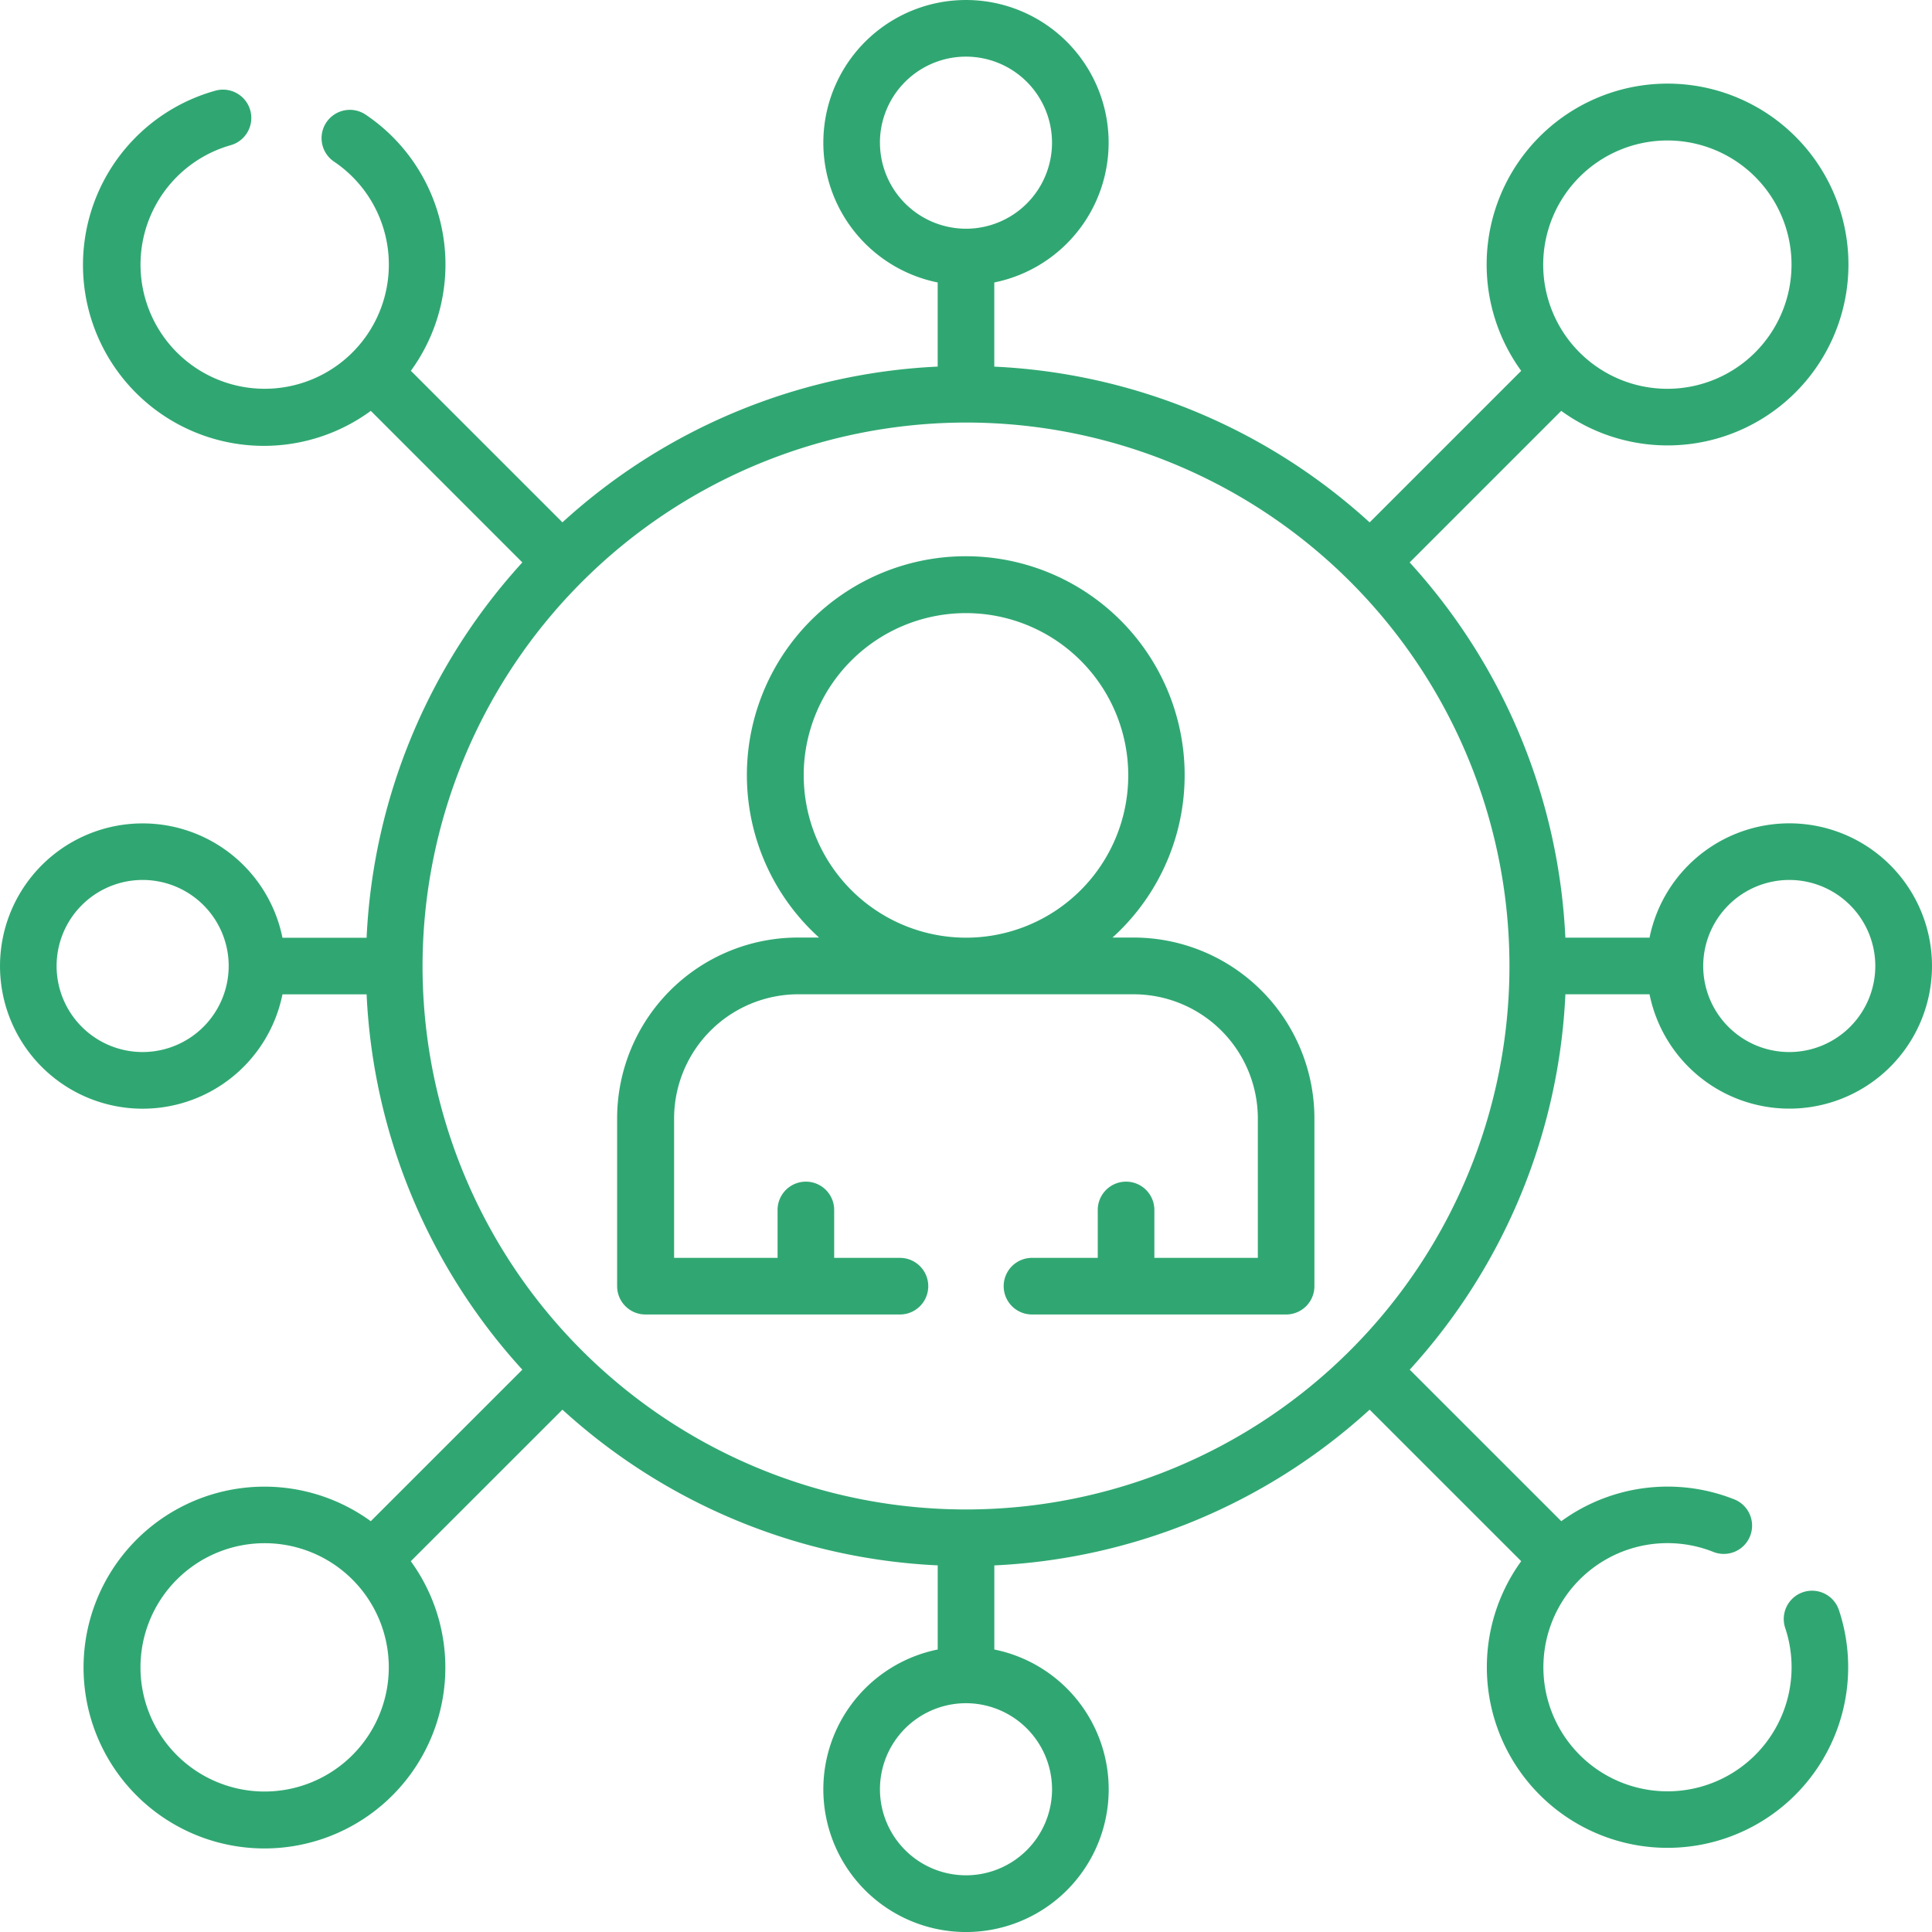 <svg xmlns="http://www.w3.org/2000/svg" id="user" width="58.74" height="58.74" viewBox="0 0 58.74 58.74">
    <defs>
        <style>
            .cls-1{fill:#30a772}
        </style>
    </defs>
    <g id="Group_813">
        <path id="Path_1779" d="M47.594 30.23h2.558a4.337 4.337 0 1 0 0-1.721h-2.559A18.174 18.174 0 0 0 42.859 17.1l4.608-4.608a5.5 5.5 0 1 0-1.217-1.217l-4.608 4.608a18.174 18.174 0 0 0-11.412-4.736V8.588a4.337 4.337 0 1 0-1.721 0v2.558A18.175 18.175 0 0 0 17.1 15.881l-4.608-4.607a5.491 5.491 0 0 0-1.373-7.787.86.86 0 0 0-.963 1.427 3.775 3.775 0 1 1-3.141-.5.86.86 0 0 0-.47-1.656 5.5 5.5 0 1 0 4.729 9.734l4.607 4.608a18.174 18.174 0 0 0-4.735 11.411H8.588a4.337 4.337 0 1 0 0 1.721h2.558a18.174 18.174 0 0 0 4.735 11.411l-4.608 4.607a5.5 5.5 0 1 0 1.217 1.217l4.61-4.608a18.174 18.174 0 0 0 11.41 4.734v2.558a4.338 4.338 0 1 0 1.721 0v-2.557a18.175 18.175 0 0 0 11.411-4.735l4.608 4.607a5.493 5.493 0 1 0 9.66 1.486.86.86 0 1 0-1.633.544 3.773 3.773 0 1 1-2.2-2.318.86.86 0 1 0 .63-1.6 5.491 5.491 0 0 0-5.238.672l-4.608-4.607a18.176 18.176 0 0 0 4.733-11.413zm6.806-3.476a2.616 2.616 0 1 1-2.616 2.616 2.619 2.619 0 0 1 2.616-2.616zM50.694 4.271a3.775 3.775 0 1 1-3.775 3.775 3.779 3.779 0 0 1 3.775-3.775zm-23.941.067a2.616 2.616 0 1 1 2.617 2.616 2.619 2.619 0 0 1-2.616-2.616zM4.337 31.986a2.616 2.616 0 1 1 2.616-2.616 2.619 2.619 0 0 1-2.616 2.616zM29.37 12.847A16.523 16.523 0 1 1 12.847 29.37 16.542 16.542 0 0 1 29.37 12.847zM8.046 54.469a3.775 3.775 0 1 1 3.775-3.775 3.779 3.779 0 0 1-3.775 3.775zm23.94-.069a2.616 2.616 0 1 1-2.616-2.616 2.619 2.619 0 0 1 2.616 2.616z" class="cls-1"/>
        <path id="Path_1780" d="M164.512 170.529h7.727a.86.86 0 0 0 0-1.721h-2v-1.457a.86.86 0 1 0-1.721 0v1.457h-3.146v-4.238a3.779 3.779 0 0 1 3.774-3.776h10.2a3.779 3.779 0 0 1 3.774 3.776v4.238h-3.146v-1.457a.86.86 0 1 0-1.721 0v1.457h-2a.86.86 0 1 0 0 1.721h7.727a.86.86 0 0 0 .86-.86v-5.1a5.5 5.5 0 0 0-5.5-5.5h-.639a6.655 6.655 0 1 0-8.922 0h-.639a5.5 5.5 0 0 0-5.5 5.5v5.1a.86.86 0 0 0 .86.86zm4.8-16.39a4.934 4.934 0 1 1 4.934 4.934 4.94 4.94 0 0 1-4.933-4.934z" class="cls-1" transform="translate(-144.877 -130.564)"/>
    </g>
</svg>
